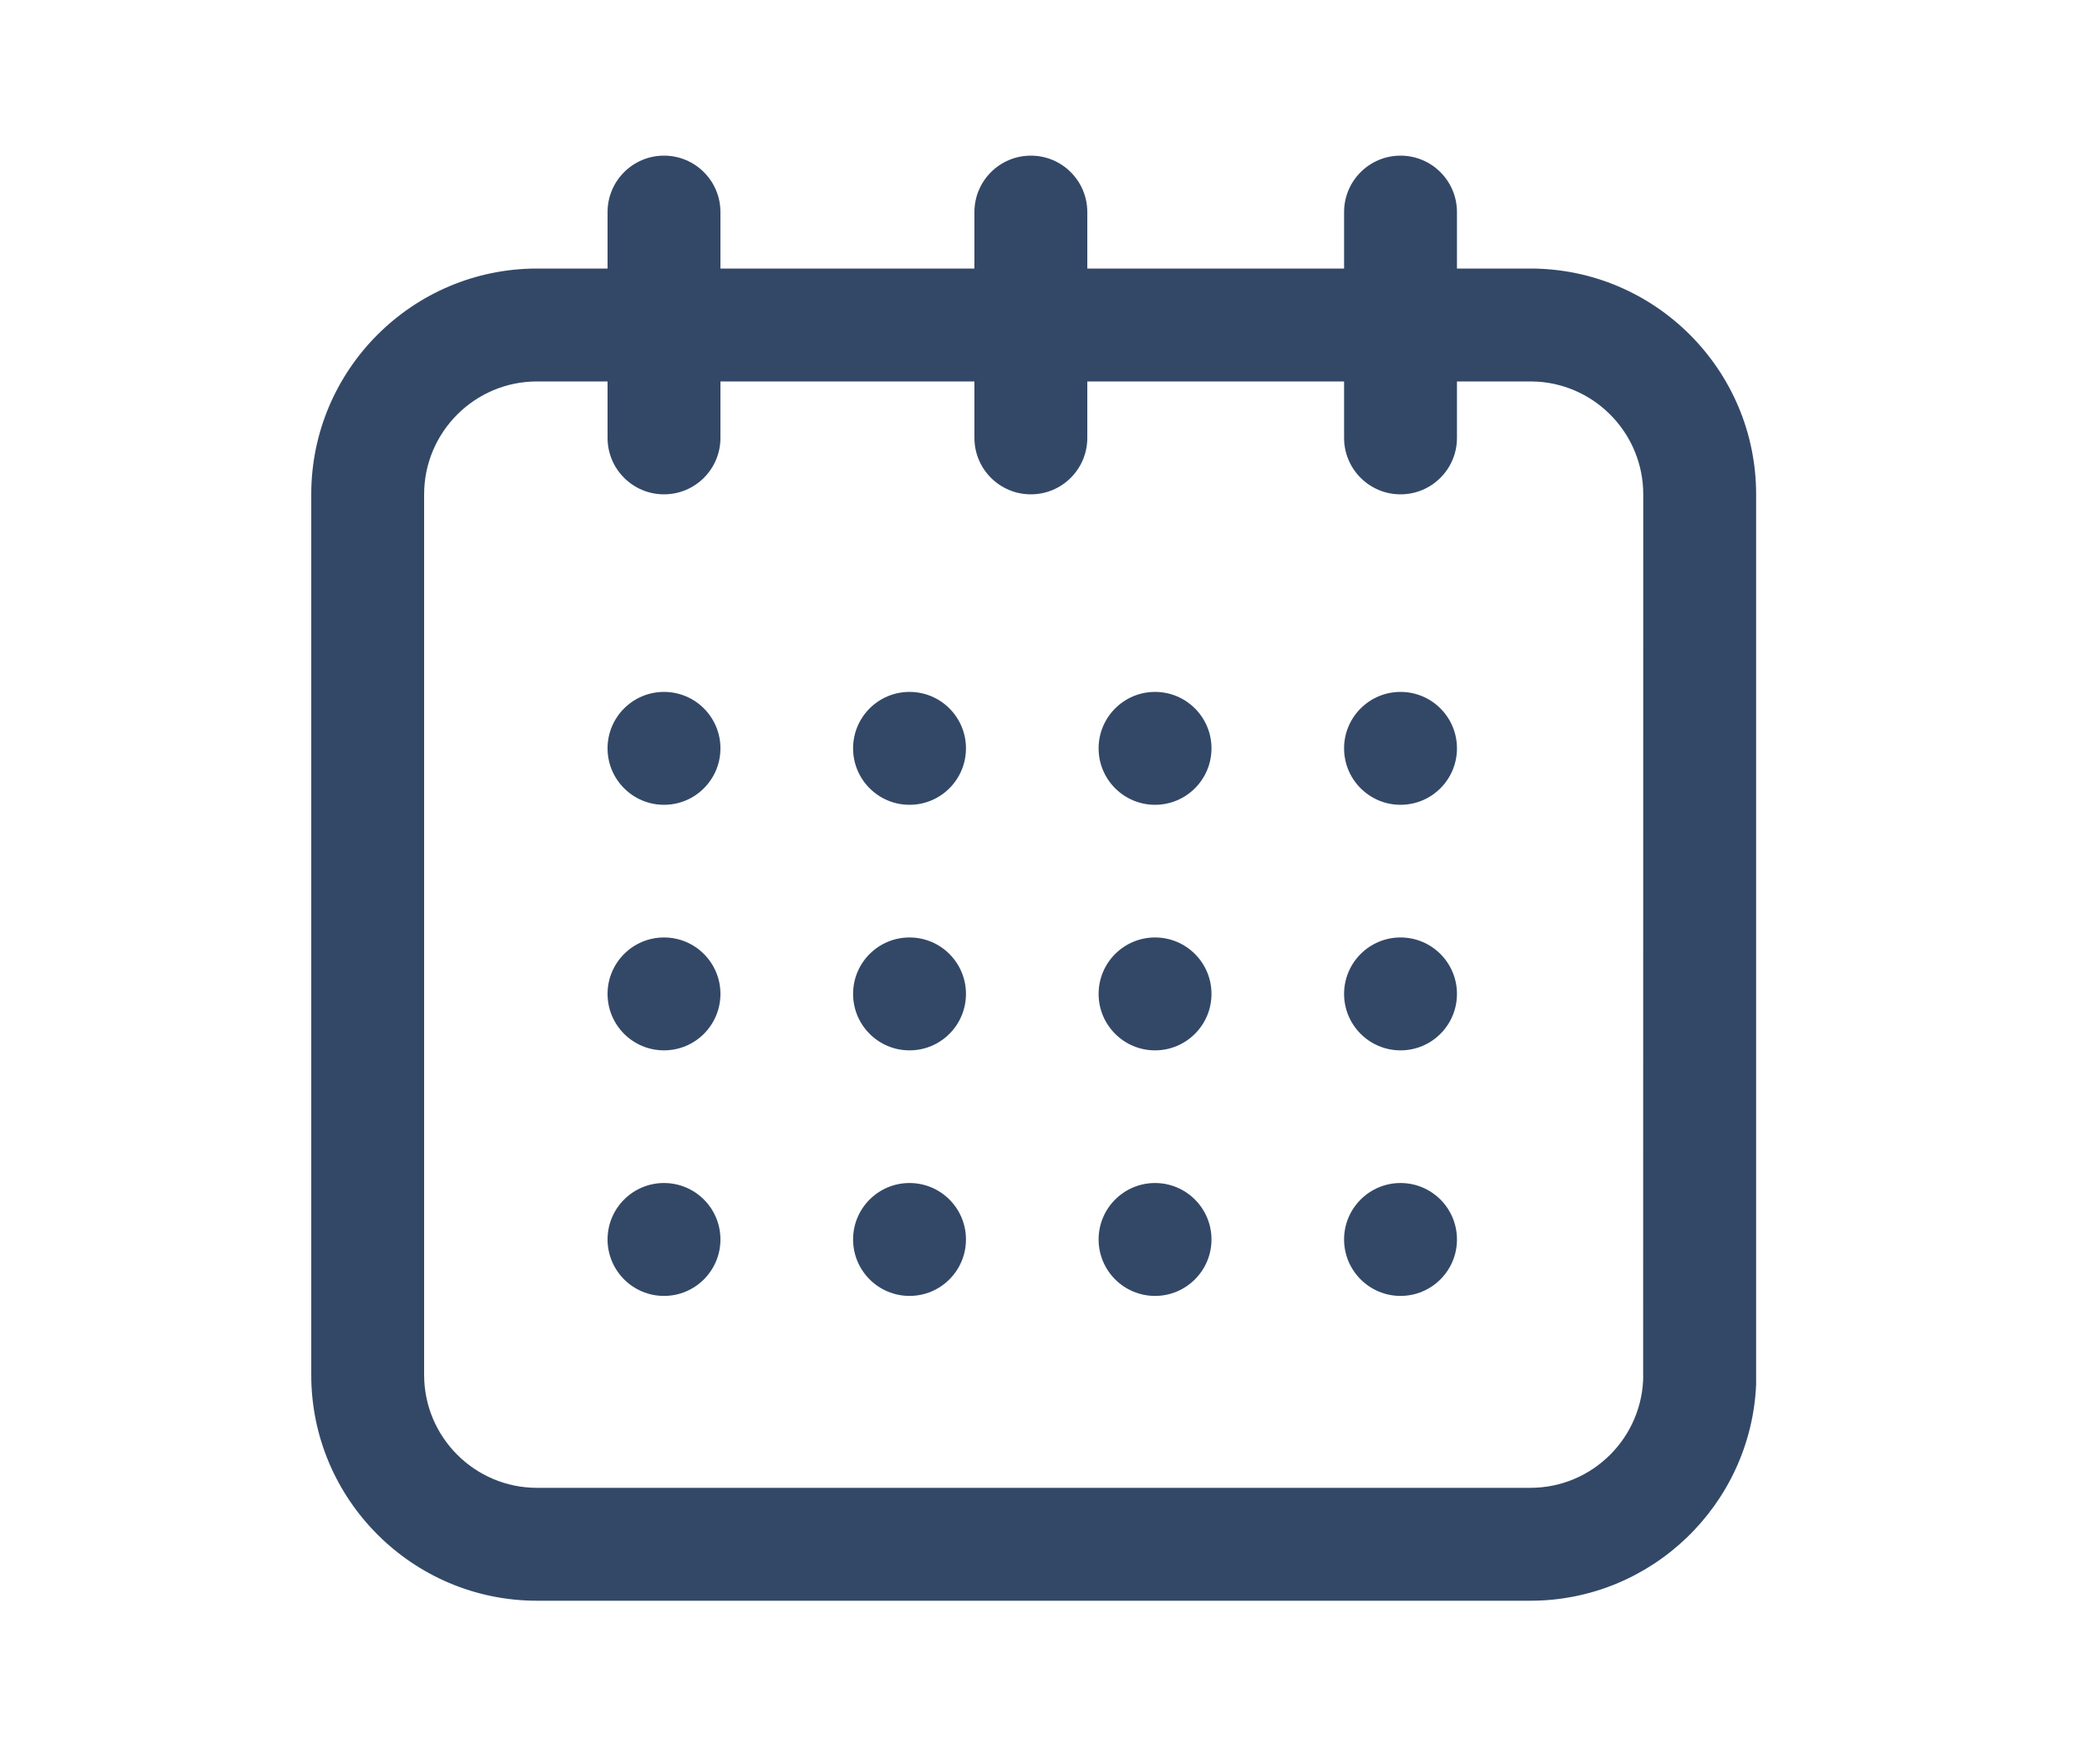 <?xml version="1.0" encoding="UTF-8"?>
<svg width="40px" height="34px" viewBox="0 0 40 34" version="1.1" xmlns="http://www.w3.org/2000/svg" xmlns:xlink="http://www.w3.org/1999/xlink">
    <title>caract14 copy 8</title>
    <g id="Page-1" stroke="none" stroke-width="1" fill="none" fill-rule="evenodd">
        <g id="Icones_Ficha" transform="translate(-118, -287)" fill="#334867" fill-rule="nonzero">
            <g id="calendar" transform="translate(124, 290)">
                <path d="M20.998,5.32907052e-15 C21.599,5.32907052e-15 22.086,0.487 22.086,1.088 L22.086,1.088 L22.086,2.176 L23.501,2.176 C25.9,2.176 27.853,4.128 27.853,6.528 L27.853,6.528 L27.853,23.689 C27.75,26.002 25.837,27.853 23.501,27.853 L23.501,27.853 L4.352,27.853 C1.952,27.853 -1.75859327e-13,25.9 -1.75859327e-13,23.501 L-1.75859327e-13,23.501 L-1.75859327e-13,6.528 C-1.75859327e-13,4.128 1.952,2.176 4.352,2.176 L4.352,2.176 L5.712,2.176 L5.712,1.088 C5.712,0.487 6.199,5.32907052e-15 6.8,5.32907052e-15 C7.401,5.32907052e-15 7.888,0.487 7.888,1.088 L7.888,1.088 L7.888,2.176 L12.784,2.176 L12.784,1.088 C12.784,0.487 13.271,5.32907052e-15 13.872,5.32907052e-15 C14.473,5.32907052e-15 14.96,0.487 14.96,1.088 L14.96,1.088 L14.96,2.176 L19.91,2.176 L19.91,1.088 C19.91,0.487 20.397,5.32907052e-15 20.998,5.32907052e-15 Z M5.712,4.352 L4.352,4.352 C3.152,4.352 2.176,5.328 2.176,6.528 L2.176,6.528 L2.176,23.501 C2.176,24.701 3.152,25.677 4.352,25.677 L4.352,25.677 L23.501,25.677 C24.701,25.677 25.677,24.701 25.677,23.501 L25.675,23.531 L25.676,16 L25.676,15.999 L25.677,6.528 C25.677,5.38 24.784,4.437 23.656,4.357 L23.501,4.352 L22.086,4.352 L22.086,5.44 C22.086,6.041 21.599,6.528 20.998,6.528 C20.397,6.528 19.91,6.041 19.91,5.44 L19.91,5.44 L19.91,4.352 L14.96,4.352 L14.96,5.44 C14.96,6.041 14.473,6.528 13.872,6.528 C13.271,6.528 12.784,6.041 12.784,5.44 L12.784,5.44 L12.784,4.352 L7.888,4.352 L7.888,5.44 C7.888,6.041 7.401,6.528 6.8,6.528 C6.199,6.528 5.712,6.041 5.712,5.44 L5.712,5.44 L5.712,4.352 Z M6.8,19.802 C7.401,19.802 7.888,20.289 7.888,20.89 C7.888,21.49 7.401,21.978 6.8,21.978 C6.199,21.978 5.712,21.49 5.712,20.89 C5.712,20.289 6.199,19.802 6.8,19.802 Z M16.266,19.802 C16.866,19.802 17.354,20.289 17.354,20.89 C17.354,21.49 16.866,21.978 16.266,21.978 C15.665,21.978 15.178,21.49 15.178,20.89 C15.178,20.289 15.665,19.802 16.266,19.802 Z M11.533,19.802 C12.134,19.802 12.621,20.289 12.621,20.89 C12.621,21.49 12.134,21.978 11.533,21.978 C10.932,21.978 10.445,21.49 10.445,20.89 C10.445,20.289 10.932,19.802 11.533,19.802 Z M20.998,19.802 C21.599,19.802 22.086,20.289 22.086,20.89 C22.086,21.49 21.599,21.978 20.998,21.978 C20.398,21.978 19.91,21.49 19.91,20.89 C19.91,20.289 20.398,19.802 20.998,19.802 Z M6.8,15.069 C7.401,15.069 7.888,15.556 7.888,16.157 C7.888,16.758 7.401,17.245 6.8,17.245 C6.199,17.245 5.712,16.758 5.712,16.157 C5.712,15.556 6.199,15.069 6.8,15.069 Z M16.266,15.069 C16.866,15.069 17.354,15.556 17.354,16.157 C17.354,16.758 16.866,17.245 16.266,17.245 C15.665,17.245 15.178,16.758 15.178,16.157 C15.178,15.556 15.665,15.069 16.266,15.069 Z M11.533,15.069 C12.134,15.069 12.621,15.556 12.621,16.157 C12.621,16.758 12.134,17.245 11.533,17.245 C10.932,17.245 10.445,16.758 10.445,16.157 C10.445,15.556 10.932,15.069 11.533,15.069 Z M20.998,15.069 C21.599,15.069 22.086,15.556 22.086,16.157 C22.086,16.758 21.599,17.245 20.998,17.245 C20.398,17.245 19.91,16.758 19.91,16.157 C19.91,15.556 20.398,15.069 20.998,15.069 Z M20.998,10.336 C21.599,10.336 22.086,10.823 22.086,11.424 C22.086,12.025 21.599,12.512 20.998,12.512 C20.398,12.512 19.91,12.025 19.91,11.424 C19.91,10.823 20.398,10.336 20.998,10.336 Z M16.266,10.336 C16.866,10.336 17.354,10.823 17.354,11.424 C17.354,12.025 16.866,12.512 16.266,12.512 C15.665,12.512 15.178,12.025 15.178,11.424 C15.178,10.823 15.665,10.336 16.266,10.336 Z M6.8,10.336 C7.401,10.336 7.888,10.823 7.888,11.424 C7.888,12.025 7.401,12.512 6.8,12.512 C6.199,12.512 5.712,12.025 5.712,11.424 C5.712,10.823 6.199,10.336 6.8,10.336 Z M11.533,10.336 C12.134,10.336 12.621,10.823 12.621,11.424 C12.621,12.025 12.134,12.512 11.533,12.512 C10.932,12.512 10.445,12.025 10.445,11.424 C10.445,10.823 10.932,10.336 11.533,10.336 Z" id="caract11"></path>
            </g>
        </g>
    </g>
</svg>